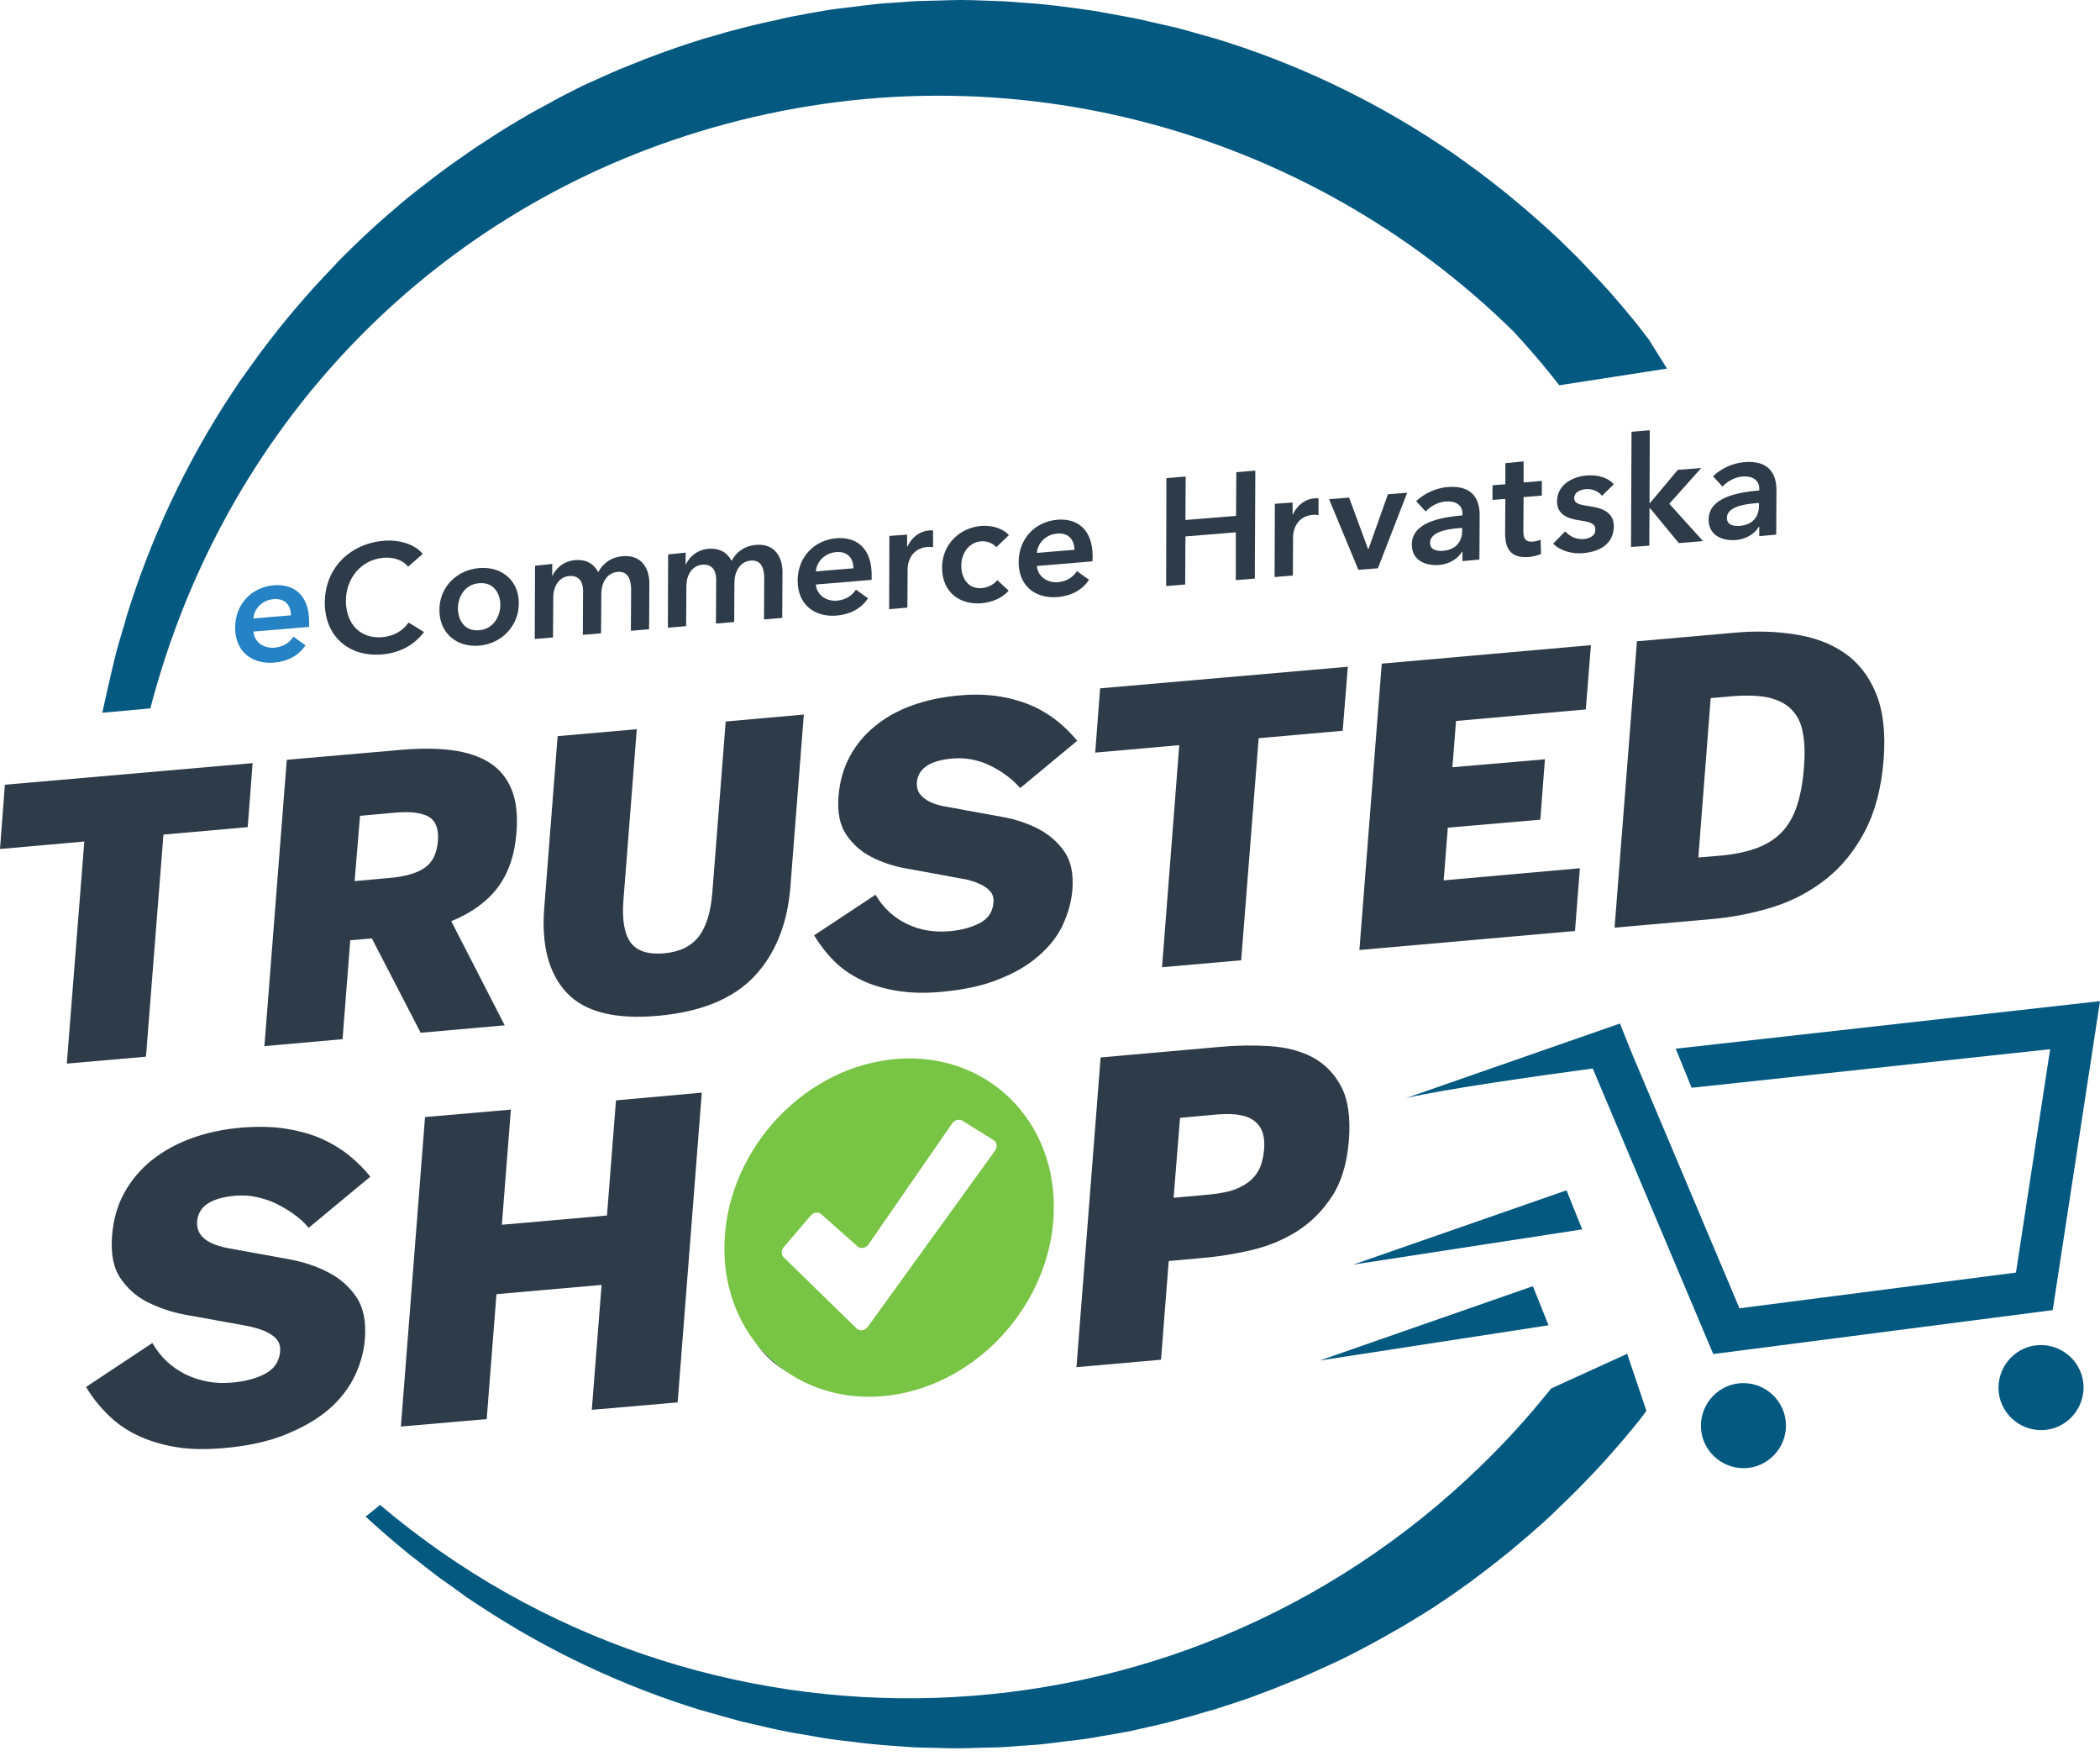 <?xml version="1.0" encoding="UTF-8"?>
<svg width="128px" height="107px" viewBox="0 0 128 107" version="1.1" xmlns="http://www.w3.org/2000/svg" xmlns:xlink="http://www.w3.org/1999/xlink">
    <title>ecommerceHR_128x106_sm-color</title>
    <g id="Page-1" stroke="none" stroke-width="1" fill="none" fill-rule="evenodd">
        <g id="ecommerceHR_128x106_sm-color" transform="translate(0, -0)">
            <path d="M25.891,52.879 C26.361,52.55 26.628,52.002 26.69,51.266 C26.753,50.53 26.565,50.028 26.142,49.778 C25.719,49.527 24.999,49.449 24.012,49.527 L21.944,49.715 L21.631,53.694 L23.698,53.506 C24.685,53.427 25.421,53.224 25.891,52.879 Z" id="Path"></path>
            <path d="M30.496,36.856 C30.496,36.166 30.089,35.462 29.212,35.54 C28.335,35.618 27.912,36.386 27.912,37.075 C27.912,37.78 28.319,38.485 29.196,38.422 C30.073,38.344 30.481,37.56 30.496,36.856 Z" id="Path"></path>
            <path d="M105.257,31.561 C105.257,31.984 105.649,32.078 106.04,32.047 C106.808,31.984 107.215,31.514 107.215,30.81 L107.215,30.653 L106.964,30.669 C106.244,30.731 105.257,30.904 105.257,31.561 Z" id="Path"></path>
            <path d="M105.57,42.447 L104.302,42.557 L103.55,52.268 L104.881,52.159 C105.79,52.08 106.557,51.924 107.168,51.673 C107.779,51.438 108.296,51.093 108.687,50.671 C109.079,50.248 109.376,49.699 109.58,49.057 C109.784,48.415 109.925,47.648 109.987,46.77 C110.05,45.972 110.034,45.282 109.925,44.703 C109.815,44.123 109.596,43.653 109.267,43.293 C108.922,42.933 108.468,42.682 107.873,42.557 C107.246,42.4 106.479,42.369 105.57,42.447 Z" id="Path"></path>
            <path d="M75.309,72.458 C75.716,72.302 76.029,72.114 76.28,71.879 C76.531,71.644 76.719,71.377 76.844,71.064 C76.969,70.751 77.032,70.422 77.063,70.062 C77.094,69.701 77.063,69.388 77,69.091 C76.922,68.793 76.781,68.558 76.562,68.37 C76.343,68.182 76.045,68.041 75.669,67.947 C75.293,67.869 74.792,67.853 74.181,67.9 L71.941,68.104 L71.565,72.944 L73.805,72.74 C74.4,72.709 74.902,72.615 75.309,72.458 Z" id="Path"></path>
            <path d="M64.439,32.501 C63.781,32.564 63.248,33.049 63.201,33.676 L65.488,33.488 C65.488,32.924 65.159,32.439 64.439,32.501 Z" id="Path"></path>
            <path d="M50.984,33.629 C50.326,33.692 49.793,34.177 49.746,34.804 L52.033,34.616 C52.033,34.052 51.704,33.582 50.984,33.629 Z" id="Path"></path>
            <path d="M16.681,36.511 C16.023,36.574 15.491,37.059 15.444,37.686 L17.731,37.498 C17.731,36.918 17.402,36.448 16.681,36.511 Z" id="Path"></path>
            <path d="M87.166,33.081 C87.166,33.504 87.558,33.598 87.949,33.566 C88.717,33.504 89.124,33.034 89.124,32.329 L89.124,32.172 L88.873,32.188 C88.168,32.251 87.166,32.407 87.166,33.081 Z" id="Path"></path>
            <polygon id="Path" fill="#2E3B48" fill-rule="nonzero" points="8.897 64.392 9.962 50.859 15.099 50.404 15.397 46.504 0.298 47.82 4.45176065e-15 51.736 5.138 51.281 4.072 64.814"></polygon>
            <path d="M21.349,57.296 L22.665,57.186 L25.641,62.935 L30.763,62.481 L27.505,56.137 C28.726,55.636 29.666,54.962 30.324,54.101 C30.982,53.239 31.373,52.112 31.483,50.733 C31.561,49.684 31.467,48.807 31.186,48.117 C30.904,47.428 30.465,46.88 29.854,46.488 C29.243,46.097 28.491,45.846 27.583,45.721 C26.674,45.596 25.656,45.596 24.497,45.69 L17.48,46.301 L16.117,63.749 L20.879,63.326 L21.349,57.296 Z M21.944,49.715 L24.012,49.527 C24.999,49.433 25.719,49.527 26.142,49.778 C26.565,50.028 26.753,50.53 26.69,51.266 C26.628,52.018 26.361,52.55 25.891,52.879 C25.421,53.208 24.685,53.427 23.683,53.506 L21.615,53.694 L21.944,49.715 Z" id="Shape" fill="#2E3B48" fill-rule="nonzero"></path>
            <path d="M48.18,53.991 L48.995,43.544 L44.233,43.967 L43.419,54.383 C43.325,55.589 43.043,56.482 42.588,57.077 C42.118,57.672 41.414,58.017 40.458,58.095 C39.487,58.173 38.829,57.954 38.438,57.437 C38.062,56.92 37.905,56.059 37.999,54.853 L38.814,44.437 L33.989,44.86 L33.175,55.307 C32.987,57.609 33.457,59.348 34.553,60.507 C35.65,61.666 37.498,62.136 40.114,61.901 C42.729,61.666 44.672,60.867 45.972,59.505 C47.256,58.142 48.008,56.294 48.18,53.991 Z" id="Path" fill="#2E3B48" fill-rule="nonzero"></path>
            <path d="M58.079,46.222 C58.471,46.191 58.862,46.207 59.254,46.285 C59.646,46.363 60.022,46.488 60.366,46.661 C60.726,46.833 61.055,47.037 61.369,47.272 C61.682,47.507 61.948,47.757 62.183,48.023 L65.66,45.141 C65.331,44.75 64.955,44.358 64.517,43.998 C64.078,43.638 63.561,43.309 62.982,43.043 C62.387,42.776 61.713,42.573 60.961,42.447 C60.209,42.322 59.348,42.291 58.408,42.385 C57.374,42.479 56.435,42.682 55.573,42.996 C54.712,43.309 53.96,43.732 53.333,44.249 C52.691,44.766 52.19,45.376 51.798,46.097 C51.407,46.817 51.187,47.616 51.109,48.509 C51.031,49.496 51.187,50.279 51.579,50.859 C51.971,51.438 52.472,51.892 53.114,52.221 C53.756,52.55 54.461,52.785 55.244,52.926 C56.027,53.067 56.779,53.208 57.484,53.333 C57.907,53.412 58.299,53.49 58.674,53.553 C59.05,53.615 59.395,53.725 59.677,53.85 C59.975,53.976 60.194,54.132 60.35,54.304 C60.507,54.492 60.585,54.712 60.554,55.009 C60.507,55.558 60.241,55.98 59.724,56.247 C59.223,56.513 58.596,56.685 57.86,56.748 C56.92,56.826 56.059,56.685 55.26,56.294 C54.461,55.902 53.835,55.323 53.365,54.524 L49.621,56.999 C49.966,57.562 50.357,58.079 50.812,58.534 C51.266,59.003 51.814,59.379 52.441,59.693 C53.067,60.006 53.788,60.225 54.602,60.366 C55.417,60.507 56.341,60.538 57.359,60.444 C58.737,60.319 59.928,60.069 60.914,59.661 C61.901,59.27 62.716,58.784 63.358,58.205 C64,57.641 64.486,57.014 64.799,56.325 C65.112,55.636 65.3,54.947 65.363,54.242 C65.441,53.271 65.284,52.488 64.877,51.892 C64.47,51.313 63.937,50.843 63.264,50.498 C62.59,50.154 61.87,49.919 61.071,49.778 C60.288,49.637 59.536,49.496 58.831,49.371 C58.408,49.292 58.001,49.214 57.625,49.151 C57.249,49.089 56.92,48.979 56.654,48.854 C56.388,48.713 56.2,48.556 56.059,48.368 C55.918,48.18 55.871,47.945 55.886,47.648 C55.98,46.817 56.701,46.332 58.079,46.222 Z" id="Path" fill="#2E3B48" fill-rule="nonzero"></path>
            <polygon id="Path" fill="#2E3B48" fill-rule="nonzero" points="66.757 45.862 71.879 45.408 70.829 58.941 75.653 58.518 76.719 44.985 81.84 44.531 82.154 40.63 67.054 41.946"></polygon>
            <polygon id="Path" fill="#2E3B48" fill-rule="nonzero" points="82.859 57.891 96 56.732 96.298 52.91 87.996 53.647 88.247 50.436 93.885 49.95 94.167 46.269 88.529 46.755 88.748 43.935 96.658 43.231 96.971 39.315 84.221 40.442"></polygon>
            <path d="M105.649,38.563 L99.775,39.08 L98.412,56.529 L104.286,56.012 C105.586,55.902 106.855,55.651 108.061,55.276 C109.267,54.9 110.348,54.32 111.303,53.568 C112.258,52.816 113.042,51.845 113.668,50.655 C114.295,49.465 114.671,48.023 114.812,46.301 C114.937,44.656 114.78,43.293 114.342,42.244 C113.903,41.179 113.261,40.364 112.415,39.785 C111.569,39.205 110.551,38.829 109.392,38.657 C108.202,38.469 106.964,38.438 105.649,38.563 Z M109.235,43.278 C109.58,43.638 109.799,44.108 109.893,44.687 C110.003,45.267 110.019,45.956 109.956,46.755 C109.893,47.632 109.752,48.399 109.549,49.042 C109.345,49.684 109.047,50.232 108.656,50.655 C108.264,51.078 107.763,51.422 107.137,51.657 C106.526,51.892 105.758,52.065 104.85,52.143 L103.518,52.253 L104.27,42.541 L105.539,42.432 C106.463,42.353 107.215,42.385 107.81,42.51 C108.437,42.667 108.907,42.917 109.235,43.278 Z" id="Shape" fill="#2E3B48" fill-rule="nonzero"></path>
            <path d="M19.971,77.517 C19.25,77.141 18.451,76.891 17.605,76.734 C16.744,76.578 15.945,76.437 15.193,76.296 C14.739,76.217 14.301,76.139 13.893,76.061 C13.486,75.982 13.126,75.873 12.844,75.732 C12.562,75.591 12.343,75.419 12.202,75.199 C12.061,74.996 11.998,74.729 12.014,74.432 C12.092,73.508 12.86,72.991 14.363,72.865 C14.786,72.834 15.209,72.85 15.632,72.944 C16.055,73.038 16.462,73.163 16.838,73.351 C17.214,73.539 17.59,73.758 17.934,74.009 C18.279,74.259 18.577,74.526 18.812,74.823 L22.571,71.706 C22.226,71.268 21.819,70.86 21.349,70.469 C20.879,70.077 20.331,69.733 19.689,69.435 C19.047,69.138 18.326,68.934 17.496,68.793 C16.681,68.652 15.757,68.636 14.723,68.715 C13.611,68.809 12.593,69.028 11.653,69.372 C10.714,69.717 9.915,70.171 9.226,70.72 C8.536,71.283 7.988,71.941 7.565,72.709 C7.142,73.476 6.907,74.353 6.829,75.325 C6.751,76.39 6.907,77.251 7.33,77.878 C7.753,78.504 8.302,79.005 8.991,79.35 C9.68,79.695 10.447,79.961 11.293,80.117 C12.139,80.274 12.953,80.415 13.721,80.556 C14.175,80.634 14.598,80.713 15.021,80.791 C15.428,80.869 15.804,80.979 16.117,81.104 C16.431,81.245 16.681,81.402 16.854,81.605 C17.026,81.809 17.104,82.06 17.073,82.357 C17.026,82.953 16.728,83.407 16.18,83.704 C15.632,84.002 14.958,84.174 14.16,84.253 C13.141,84.347 12.202,84.174 11.34,83.767 C10.479,83.344 9.79,82.718 9.288,81.84 L5.247,84.519 C5.607,85.13 6.046,85.678 6.547,86.179 C7.048,86.68 7.628,87.103 8.302,87.432 C8.975,87.761 9.758,88.012 10.635,88.168 C11.512,88.325 12.515,88.341 13.611,88.247 C15.099,88.121 16.384,87.839 17.449,87.401 C18.514,86.962 19.407,86.445 20.096,85.835 C20.785,85.224 21.302,84.535 21.647,83.798 C21.991,83.047 22.195,82.31 22.242,81.558 C22.32,80.509 22.148,79.663 21.709,79.021 C21.271,78.379 20.691,77.878 19.971,77.517 Z" id="Path" fill="#2E3B48" fill-rule="nonzero"></path>
            <polygon id="Path" fill="#2E3B48" fill-rule="nonzero" points="41.304 85.459 42.776 66.584 37.545 67.054 36.997 74.071 30.59 74.635 31.139 67.618 25.907 68.072 24.435 86.931 29.666 86.477 30.261 78.864 36.668 78.301 36.072 85.913"></polygon>
            <path d="M46.003,81.746 C46.332,82.232 46.692,82.639 47.115,83 C47.413,83.25 47.742,83.469 48.086,83.673 C47.287,83.156 46.598,82.514 46.003,81.746 Z" id="Path" fill="#2E3B48" fill-rule="nonzero"></path>
            <path d="M71.236,76.844 L73.32,76.656 C74.259,76.578 75.246,76.421 76.249,76.186 C77.267,75.951 78.191,75.575 79.037,75.043 C79.883,74.51 80.603,73.805 81.183,72.912 C81.762,72.035 82.107,70.892 82.216,69.498 C82.326,68.104 82.169,67.007 81.746,66.209 C81.324,65.41 80.728,64.814 79.992,64.423 C79.24,64.031 78.379,63.812 77.376,63.749 C76.374,63.687 75.372,63.702 74.353,63.796 L67.086,64.439 L65.613,83.313 L70.767,82.859 L71.236,76.844 Z M71.926,68.119 L74.165,67.916 C74.776,67.869 75.278,67.884 75.653,67.963 C76.029,68.041 76.327,68.182 76.546,68.386 C76.766,68.574 76.907,68.824 76.985,69.106 C77.063,69.404 77.079,69.717 77.047,70.077 C77.016,70.438 76.938,70.767 76.828,71.08 C76.703,71.393 76.515,71.659 76.264,71.894 C76.014,72.129 75.685,72.317 75.293,72.474 C74.886,72.63 74.385,72.724 73.774,72.787 L71.534,72.991 L71.926,68.119 Z" id="Shape" fill="#2E3B48" fill-rule="nonzero"></path>
            <path d="M18.843,37.905 C18.843,36.292 17.95,35.571 16.697,35.665 C15.35,35.775 14.332,36.809 14.332,38.25 C14.332,39.706 15.35,40.489 16.713,40.38 C17.558,40.302 18.185,39.957 18.624,39.33 L17.887,38.798 C17.637,39.174 17.261,39.424 16.713,39.471 C16.055,39.518 15.491,39.111 15.444,38.485 L18.843,38.203 C18.843,38.109 18.843,38.015 18.843,37.905 Z M15.444,37.686 C15.491,37.059 16.023,36.558 16.681,36.511 C17.402,36.448 17.731,36.918 17.731,37.498 L15.444,37.686 Z" id="Shape" fill="#2582C4" fill-rule="nonzero"></path>
            <path d="M23.385,33.989 C23.918,33.942 24.544,34.099 24.873,34.537 L25.766,33.754 C25.249,33.112 24.231,32.877 23.385,32.955 C21.365,33.128 19.814,34.584 19.798,36.699 C19.783,38.751 21.239,40.051 23.291,39.879 C24.403,39.785 25.265,39.283 25.844,38.516 L24.905,37.936 C24.576,38.422 24.012,38.767 23.307,38.829 C21.944,38.939 21.083,38.015 21.083,36.589 C21.098,35.227 22.023,34.099 23.385,33.989 Z" id="Path" fill="#2E3B48" fill-rule="nonzero"></path>
            <path d="M29.196,39.346 C30.543,39.236 31.624,38.171 31.624,36.762 C31.624,35.352 30.559,34.506 29.212,34.616 C27.865,34.725 26.784,35.759 26.784,37.153 C26.768,38.579 27.834,39.456 29.196,39.346 Z M27.912,37.075 C27.912,36.386 28.319,35.603 29.212,35.54 C30.089,35.462 30.496,36.166 30.496,36.856 C30.496,37.56 30.073,38.344 29.196,38.406 C28.303,38.485 27.912,37.764 27.912,37.075 Z" id="Shape" fill="#2E3B48" fill-rule="nonzero"></path>
            <path d="M32.611,34.475 L32.595,38.939 L33.707,38.845 L33.723,36.386 C33.723,35.791 34.036,35.148 34.71,35.101 C35.274,35.054 35.54,35.446 35.54,35.994 L35.524,38.688 L36.636,38.594 L36.652,36.166 C36.652,35.587 36.95,34.913 37.639,34.851 C38.359,34.788 38.469,35.446 38.469,35.963 L38.453,38.438 L39.565,38.344 L39.581,35.556 C39.581,34.647 39.111,33.786 37.936,33.895 C37.263,33.958 36.762,34.302 36.464,34.866 C36.213,34.381 35.759,34.083 35.07,34.13 C34.349,34.193 33.88,34.631 33.676,35.086 L33.66,35.086 L33.66,34.365 L32.611,34.475 Z" id="Path" fill="#2E3B48" fill-rule="nonzero"></path>
            <path d="M40.724,33.786 L40.709,38.25 L41.821,38.156 L41.837,35.697 C41.837,35.101 42.15,34.459 42.823,34.412 C43.387,34.365 43.653,34.757 43.653,35.305 L43.638,37.999 L44.75,37.905 L44.766,35.477 C44.766,34.898 45.063,34.224 45.752,34.162 C46.473,34.099 46.582,34.757 46.582,35.274 L46.567,37.748 L47.679,37.654 L47.695,34.866 C47.695,33.958 47.225,33.096 46.066,33.206 C45.392,33.269 44.891,33.613 44.593,34.177 C44.343,33.692 43.888,33.394 43.199,33.441 C42.479,33.504 42.009,33.942 41.805,34.396 L41.79,34.396 L41.79,33.676 L40.724,33.786 Z" id="Path" fill="#2E3B48" fill-rule="nonzero"></path>
            <path d="M53.13,35.039 C53.13,33.425 52.237,32.705 50.984,32.799 C49.637,32.908 48.619,33.942 48.619,35.383 C48.619,36.84 49.637,37.623 51,37.513 C51.845,37.435 52.472,37.091 52.91,36.464 L52.174,35.931 C51.924,36.307 51.548,36.558 51,36.605 C50.342,36.652 49.778,36.245 49.731,35.618 L53.13,35.336 C53.13,35.227 53.13,35.133 53.13,35.039 Z M49.731,34.819 C49.778,34.193 50.31,33.692 50.968,33.645 C51.689,33.582 52.018,34.052 52.018,34.631 L49.731,34.819 Z" id="Shape" fill="#2E3B48" fill-rule="nonzero"></path>
            <path d="M54.21,32.658 L54.195,37.122 L55.307,37.028 L55.323,34.631 C55.323,34.302 55.526,33.41 56.529,33.331 C56.638,33.316 56.717,33.331 56.873,33.347 L56.873,32.329 C56.795,32.313 56.685,32.313 56.607,32.329 C56.027,32.376 55.542,32.783 55.307,33.316 L55.291,33.316 L55.291,32.58 L54.21,32.658 Z" id="Path" fill="#2E3B48" fill-rule="nonzero"></path>
            <path d="M59.802,32.987 C60.163,32.955 60.538,33.112 60.726,33.347 L61.494,32.611 C61.149,32.204 60.46,32 59.818,32.047 C58.502,32.157 57.421,33.159 57.421,34.6 C57.421,36.088 58.502,36.871 59.834,36.762 C60.491,36.699 61.102,36.433 61.478,35.994 L60.789,35.352 C60.57,35.634 60.194,35.806 59.849,35.837 C59.003,35.916 58.596,35.211 58.596,34.506 C58.565,33.833 58.988,33.049 59.802,32.987 Z" id="Path" fill="#2E3B48" fill-rule="nonzero"></path>
            <path d="M66.6,33.911 C66.6,32.298 65.707,31.577 64.454,31.671 C63.107,31.781 62.089,32.814 62.089,34.256 C62.089,35.712 63.107,36.495 64.47,36.386 C65.316,36.307 65.942,35.963 66.381,35.336 L65.645,34.804 C65.394,35.18 65.018,35.43 64.47,35.477 C63.812,35.524 63.248,35.117 63.201,34.49 L66.584,34.209 C66.6,34.099 66.6,34.005 66.6,33.911 Z M63.201,33.692 C63.248,33.065 63.781,32.564 64.439,32.517 C65.159,32.454 65.488,32.924 65.488,33.504 L63.201,33.692 Z" id="Shape" fill="#2E3B48" fill-rule="nonzero"></path>
            <polygon id="Path" fill="#2E3B48" fill-rule="nonzero" points="71.095 29.134 71.08 35.712 72.239 35.618 72.255 32.689 75.325 32.439 75.325 35.352 76.484 35.258 76.515 28.679 75.356 28.773 75.34 31.436 72.255 31.687 72.27 29.04"></polygon>
            <path d="M77.705,30.7 L77.69,35.164 L78.802,35.07 L78.817,32.674 C78.817,32.345 79.021,31.452 80.023,31.373 C80.133,31.358 80.211,31.373 80.368,31.389 L80.368,30.371 C80.29,30.355 80.18,30.355 80.102,30.371 C79.522,30.418 79.037,30.825 78.802,31.358 L78.786,31.358 L78.786,30.622 L77.705,30.7 Z" id="Path" fill="#2E3B48" fill-rule="nonzero"></path>
            <polygon id="Path" fill="#2E3B48" fill-rule="nonzero" points="83.407 33.472 83.391 33.472 82.232 30.324 81.01 30.418 82.796 34.725 83.986 34.631 85.772 30.026 84.597 30.12"></polygon>
            <path d="M86.054,33.19 C86.054,34.224 87.009,34.49 87.714,34.428 C88.341,34.381 88.873,34.036 89.108,33.629 L89.14,33.629 L89.14,34.193 L90.173,34.099 L90.189,31.389 C90.189,30.496 89.813,29.541 88.215,29.682 C87.542,29.744 86.837,30.042 86.32,30.543 L86.9,31.17 C87.182,30.857 87.651,30.59 88.121,30.559 C88.685,30.512 89.14,30.747 89.14,31.295 L89.14,31.405 C87.73,31.53 86.054,31.859 86.054,33.19 Z M89.124,32.329 C89.124,33.034 88.717,33.504 87.949,33.566 C87.573,33.598 87.166,33.504 87.166,33.081 C87.166,32.423 88.168,32.251 88.873,32.188 L89.124,32.172 L89.124,32.329 Z" id="Shape" fill="#2E3B48" fill-rule="nonzero"></path>
            <path d="M91.755,28.225 L91.755,29.51 L90.972,29.572 L90.972,30.465 L91.755,30.402 L91.74,32.486 C91.74,33.347 92.006,34.036 93.181,33.942 C93.431,33.927 93.729,33.848 93.932,33.754 L93.901,32.877 C93.776,32.955 93.572,33.002 93.431,33.002 C92.946,33.049 92.852,32.767 92.852,32.36 L92.867,30.293 L93.979,30.199 L93.979,29.306 L92.867,29.4 L92.867,28.116 L91.755,28.225 Z" id="Path" fill="#2E3B48" fill-rule="nonzero"></path>
            <path d="M96.548,32.846 C96.063,32.893 95.655,32.674 95.405,32.376 L94.669,33.128 C95.092,33.566 95.812,33.77 96.501,33.707 C97.472,33.629 98.365,33.159 98.365,32.063 C98.365,31.186 97.598,30.951 96.924,30.857 C96.298,30.763 95.953,30.7 95.953,30.355 C95.953,29.995 96.313,29.838 96.674,29.807 C97.081,29.776 97.457,29.964 97.645,30.214 L98.365,29.51 C98.005,29.087 97.331,28.914 96.689,28.977 C95.812,29.055 94.919,29.557 94.904,30.543 C94.904,31.373 95.561,31.593 96.219,31.702 C96.893,31.796 97.237,31.89 97.237,32.251 C97.269,32.658 96.877,32.814 96.548,32.846 Z" id="Path" fill="#2E3B48" fill-rule="nonzero"></path>
            <polygon id="Path" fill="#2E3B48" fill-rule="nonzero" points="100.542 30.669 100.558 26.22 99.446 26.314 99.415 33.331 100.527 33.253 100.542 30.966 100.558 30.951 102.328 33.096 103.8 32.971 101.748 30.7 103.691 28.523 102.265 28.632 100.574 30.653"></polygon>
            <path d="M104.145,31.671 C104.145,32.705 105.1,32.971 105.805,32.908 C106.432,32.861 106.964,32.517 107.199,32.11 L107.231,32.11 L107.231,32.674 L108.264,32.58 L108.28,29.87 C108.28,28.977 107.904,28.022 106.306,28.163 C105.633,28.225 104.928,28.523 104.411,29.024 L104.991,29.651 C105.273,29.337 105.743,29.071 106.212,29.04 C106.776,28.993 107.231,29.228 107.231,29.776 L107.231,29.885 C105.821,30.011 104.145,30.34 104.145,31.671 Z M107.215,30.81 C107.215,31.514 106.808,31.984 106.04,32.047 C105.664,32.078 105.257,31.984 105.257,31.561 C105.257,30.904 106.259,30.731 106.964,30.669 L107.215,30.653 L107.215,30.81 Z" id="Shape" fill="#2E3B48" fill-rule="nonzero"></path>
            <path d="M48.086,83.689 C49.778,84.801 51.908,85.333 54.21,85.036 C59.755,84.331 64.251,79.178 64.235,73.523 C64.219,67.869 59.724,63.875 54.179,64.58 C48.634,65.284 44.139,70.438 44.155,76.092 C44.155,78.285 44.844,80.243 46.003,81.762 C46.598,82.514 47.287,83.156 48.086,83.689 Z M47.773,75.998 L49.418,74.071 C49.59,73.868 49.872,73.837 50.06,73.993 L52.268,75.951 C52.456,76.123 52.769,76.061 52.942,75.826 L58.032,68.464 C58.173,68.245 58.455,68.182 58.659,68.292 L60.57,69.482 C60.773,69.607 60.805,69.905 60.648,70.124 L52.895,80.854 C52.722,81.089 52.409,81.136 52.221,80.963 L47.773,76.625 C47.601,76.468 47.616,76.186 47.773,75.998 Z" id="Shape" fill="#78C445" fill-rule="nonzero"></path>
            <path d="M124.366,81.966 C122.941,81.981 121.797,83.172 121.813,84.597 C121.829,86.023 123.019,87.166 124.444,87.15 C125.87,87.135 127.013,85.944 126.998,84.519 C126.982,83.093 125.791,81.95 124.366,81.966 Z" id="Path" fill="#045981" fill-rule="nonzero"></path>
            <path d="M106.228,84.284 C104.803,84.3 103.659,85.49 103.675,86.915 C103.691,88.341 104.881,89.484 106.306,89.468 C107.732,89.453 108.875,88.262 108.86,86.837 C108.828,85.396 107.653,84.268 106.228,84.284 Z" id="Path" fill="#045981" fill-rule="nonzero"></path>
            <path d="M104.427,82.514 L125.118,79.836 L128,61.008 L102.14,63.906 L103.111,66.287 L124.961,63.937 L122.878,77.549 L106.024,79.726 L99.415,64.063 L98.741,62.371 L85.709,66.913 C87.98,66.381 93.698,65.566 97.081,65.112 L104.427,82.514 Z" id="Path" fill="#045981" fill-rule="nonzero"></path>
            <polygon id="Path" fill="#045981" fill-rule="nonzero" points="95.483 72.536 82.483 77.063 96.439 74.917"></polygon>
            <polygon id="Path" fill="#045981" fill-rule="nonzero" points="93.431 78.379 80.446 82.906 94.387 80.76"></polygon>
            <path d="M42.573,8.035 C60.742,2.475 79.632,7.769 92.272,20.221 C93.243,21.271 94.167,22.351 95.045,23.479 L101.607,22.461 L100.511,20.707 C100.448,20.613 100.37,20.535 100.307,20.441 C100.245,20.362 100.182,20.284 100.119,20.19 C99.963,19.986 99.806,19.798 99.65,19.595 C99.336,19.203 99.007,18.827 98.694,18.451 C98.428,18.154 98.177,17.84 97.911,17.558 C97.645,17.261 97.363,16.963 97.081,16.666 C96.736,16.305 96.407,15.945 96.063,15.601 C95.843,15.381 95.608,15.162 95.389,14.943 C94.982,14.535 94.559,14.144 94.12,13.752 C93.948,13.596 93.76,13.439 93.588,13.282 C93.102,12.86 92.617,12.437 92.116,12.029 C91.975,11.904 91.834,11.794 91.693,11.685 C91.16,11.262 90.628,10.839 90.079,10.432 C89.954,10.338 89.813,10.244 89.688,10.15 C89.265,9.852 88.858,9.539 88.419,9.241 C88.262,9.132 88.09,9.022 87.918,8.912 C87.855,8.865 87.792,8.834 87.73,8.787 C83.469,5.968 78.88,3.822 74.134,2.365 C74.071,2.349 74.009,2.334 73.946,2.318 C73.758,2.256 73.586,2.209 73.398,2.162 C72.85,2.005 72.317,1.848 71.769,1.707 C71.659,1.676 71.55,1.645 71.44,1.629 C71.095,1.551 70.751,1.472 70.406,1.394 C70.25,1.363 70.077,1.316 69.921,1.284 C69.733,1.237 69.56,1.19 69.372,1.159 C69.216,1.128 69.059,1.096 68.903,1.065 C68.511,0.987 68.104,0.924 67.712,0.846 C67.258,0.767 66.804,0.674 66.349,0.611 C65.927,0.548 65.504,0.501 65.081,0.439 C64.642,0.376 64.204,0.329 63.765,0.282 C63.342,0.235 62.904,0.204 62.481,0.172 C62.042,0.141 61.619,0.11 61.181,0.078 C60.742,0.063 60.319,0.047 59.881,0.031 C59.442,0.016 59.019,-4.45176065e-15 58.581,-4.45176065e-15 C58.142,-4.45176065e-15 57.703,0.016 57.265,0.031 C56.842,0.047 56.419,0.047 55.98,0.063 C55.526,0.078 55.056,0.125 54.602,0.157 C54.524,0.157 54.445,0.172 54.383,0.172 C54.304,0.172 54.226,0.188 54.132,0.188 C53.882,0.204 53.631,0.219 53.38,0.251 C52.957,0.298 52.535,0.345 52.096,0.407 C51.861,0.439 51.642,0.454 51.407,0.486 C51.203,0.517 51,0.533 50.796,0.564 C50.451,0.611 50.107,0.674 49.762,0.736 C49.386,0.799 49.026,0.861 48.65,0.94 C48.509,0.971 48.368,0.987 48.227,1.018 C47.977,1.065 47.71,1.128 47.46,1.19 C46.943,1.3 46.442,1.41 45.925,1.535 C45.674,1.598 45.423,1.66 45.173,1.723 C44.546,1.88 43.935,2.052 43.325,2.24 C43.231,2.271 43.137,2.287 43.058,2.318 C43.043,2.318 43.043,2.318 43.043,2.318 C42.98,2.334 42.933,2.349 42.87,2.365 C42.181,2.584 41.492,2.804 40.803,3.054 C40.74,3.07 40.677,3.101 40.615,3.117 C40.599,3.117 40.583,3.133 40.583,3.133 C40.489,3.164 40.395,3.195 40.317,3.227 C39.659,3.462 39.017,3.712 38.375,3.978 C38.359,3.978 38.344,3.994 38.328,3.994 C38.265,4.025 38.203,4.041 38.14,4.072 C38.015,4.119 37.874,4.182 37.748,4.229 C37.169,4.48 36.605,4.73 36.025,4.997 L35.978,5.012 C35.931,5.044 35.869,5.075 35.806,5.091 C35.603,5.185 35.399,5.279 35.195,5.388 C34.71,5.623 34.24,5.874 33.77,6.124 C33.707,6.156 33.66,6.187 33.613,6.218 C33.316,6.375 33.018,6.532 32.736,6.688 C32.36,6.892 31.984,7.111 31.624,7.33 C31.546,7.377 31.467,7.424 31.389,7.471 C31.029,7.675 30.684,7.894 30.34,8.114 C30.073,8.286 29.807,8.458 29.541,8.63 C29.431,8.709 29.306,8.787 29.196,8.85 C28.805,9.116 28.413,9.382 28.022,9.664 C27.849,9.79 27.677,9.899 27.505,10.024 C27.348,10.134 27.191,10.259 27.035,10.369 C26.612,10.682 26.189,10.996 25.782,11.325 C25.688,11.387 25.609,11.465 25.515,11.528 C25.312,11.685 25.124,11.841 24.92,11.998 C24.544,12.311 24.168,12.625 23.792,12.953 C23.479,13.22 23.182,13.486 22.884,13.752 C22.586,14.019 22.289,14.301 22.007,14.567 C21.647,14.911 21.286,15.256 20.942,15.601 C20.722,15.82 20.503,16.039 20.3,16.274 C19.892,16.697 19.501,17.12 19.109,17.543 C18.953,17.715 18.796,17.903 18.639,18.075 C18.216,18.561 17.793,19.047 17.386,19.548 C17.277,19.689 17.167,19.83 17.042,19.971 C16.619,20.503 16.196,21.051 15.789,21.6 C15.695,21.725 15.601,21.866 15.507,21.991 C15.209,22.414 14.896,22.837 14.598,23.26 C14.488,23.432 14.379,23.605 14.269,23.761 C14.238,23.808 14.191,23.871 14.16,23.918 C11.325,28.209 9.179,32.814 7.706,37.592 C7.691,37.654 7.675,37.701 7.659,37.764 C7.612,37.952 7.565,38.124 7.503,38.297 C7.346,38.845 7.174,39.393 7.033,39.957 C7.001,40.067 6.986,40.176 6.954,40.286 C6.892,40.505 6.281,43.199 6.234,43.434 L9.163,43.168 C13.627,26.079 26.142,13.063 42.573,8.035 Z" id="Path" fill="#045981" fill-rule="nonzero"></path>
            <path d="M94.543,84.613 C93.243,86.242 91.834,87.808 90.299,89.296 C71.659,107.434 42.573,108.139 23.166,91.708 C22.884,91.943 22.586,92.178 22.289,92.413 C22.445,92.57 22.602,92.711 22.759,92.852 C22.931,93.008 23.119,93.165 23.291,93.322 C23.777,93.744 24.262,94.167 24.748,94.559 C24.889,94.684 25.03,94.794 25.186,94.904 C25.719,95.326 26.252,95.749 26.8,96.157 C26.925,96.251 27.066,96.345 27.207,96.439 C27.63,96.736 28.037,97.049 28.46,97.347 C28.632,97.457 28.789,97.566 28.961,97.676 C29.024,97.723 29.087,97.754 29.149,97.801 C33.41,100.621 37.999,102.767 42.745,104.223 C42.808,104.239 42.87,104.255 42.933,104.27 C43.121,104.333 43.309,104.38 43.497,104.427 C44.029,104.583 44.578,104.74 45.11,104.881 C45.22,104.912 45.329,104.944 45.439,104.959 C45.784,105.038 46.113,105.116 46.457,105.194 C46.645,105.241 46.833,105.288 47.005,105.32 C47.162,105.351 47.334,105.398 47.491,105.429 C47.648,105.461 47.804,105.492 47.961,105.523 C48.352,105.602 48.744,105.664 49.136,105.727 C49.59,105.805 50.06,105.899 50.514,105.962 C50.937,106.024 51.344,106.071 51.767,106.118 C52.206,106.181 52.644,106.228 53.098,106.275 C53.521,106.322 53.96,106.353 54.383,106.385 C54.821,106.416 55.26,106.447 55.698,106.479 C56.137,106.494 56.56,106.51 56.983,106.51 C57.421,106.526 57.86,106.541 58.299,106.541 C58.737,106.541 59.176,106.526 59.599,106.51 C60.037,106.494 60.46,106.494 60.899,106.479 C61.353,106.463 61.807,106.416 62.261,106.385 C62.355,106.385 62.434,106.369 62.528,106.369 C62.59,106.369 62.669,106.353 62.731,106.353 C62.982,106.338 63.233,106.322 63.499,106.291 C63.937,106.244 64.36,106.197 64.783,106.134 C65.002,106.103 65.222,106.087 65.457,106.056 C65.66,106.024 65.88,106.009 66.083,105.977 C66.428,105.93 66.772,105.868 67.117,105.805 C67.477,105.743 67.837,105.68 68.213,105.617 C68.354,105.586 68.511,105.57 68.652,105.539 C68.918,105.492 69.169,105.429 69.435,105.367 C69.936,105.257 70.438,105.147 70.939,105.022 C71.205,104.959 71.456,104.897 71.722,104.818 C72.333,104.662 72.944,104.489 73.555,104.302 C73.649,104.27 73.743,104.255 73.837,104.223 C73.852,104.223 73.852,104.223 73.868,104.223 C73.93,104.208 73.993,104.176 74.056,104.161 C74.745,103.941 75.419,103.722 76.108,103.487 C76.17,103.456 76.249,103.44 76.311,103.409 C76.311,103.409 76.311,103.409 76.311,103.409 C76.421,103.377 76.515,103.33 76.609,103.299 C77.251,103.064 77.893,102.814 78.535,102.547 C78.567,102.532 78.582,102.532 78.614,102.516 C78.661,102.5 78.723,102.469 78.77,102.453 C78.911,102.391 79.052,102.344 79.193,102.281 C79.757,102.046 80.321,101.78 80.885,101.529 C80.901,101.513 80.932,101.513 80.948,101.498 C80.995,101.482 81.042,101.451 81.089,101.435 C81.308,101.341 81.512,101.232 81.731,101.138 C82.201,100.903 82.671,100.668 83.14,100.417 C83.203,100.386 83.25,100.354 83.313,100.323 C83.61,100.166 83.908,100.01 84.206,99.837 C84.581,99.634 84.942,99.415 85.318,99.211 C85.396,99.164 85.474,99.117 85.553,99.07 C85.913,98.851 86.273,98.647 86.618,98.428 C86.884,98.256 87.15,98.099 87.417,97.927 C87.526,97.848 87.651,97.77 87.761,97.692 C88.168,97.425 88.56,97.159 88.952,96.877 C89.124,96.752 89.28,96.642 89.453,96.517 C89.609,96.407 89.766,96.298 89.923,96.172 C90.346,95.859 90.768,95.53 91.191,95.201 C91.27,95.139 91.364,95.076 91.442,94.998 C91.646,94.841 91.834,94.684 92.037,94.528 C92.413,94.214 92.789,93.885 93.165,93.572 C93.463,93.306 93.776,93.04 94.073,92.773 C94.371,92.507 94.669,92.225 94.951,91.943 C95.311,91.599 95.671,91.254 96.016,90.909 C96.235,90.69 96.454,90.455 96.674,90.236 C97.081,89.813 97.472,89.406 97.864,88.967 C98.021,88.795 98.177,88.607 98.334,88.435 C98.757,87.949 99.18,87.464 99.587,86.962 C99.697,86.821 99.806,86.68 99.931,86.539 C100.072,86.351 100.213,86.163 100.354,85.976 L99.18,82.498 L94.543,84.613 Z" id="Path" fill="#045981" fill-rule="nonzero"></path>
        </g>
    </g>
</svg>